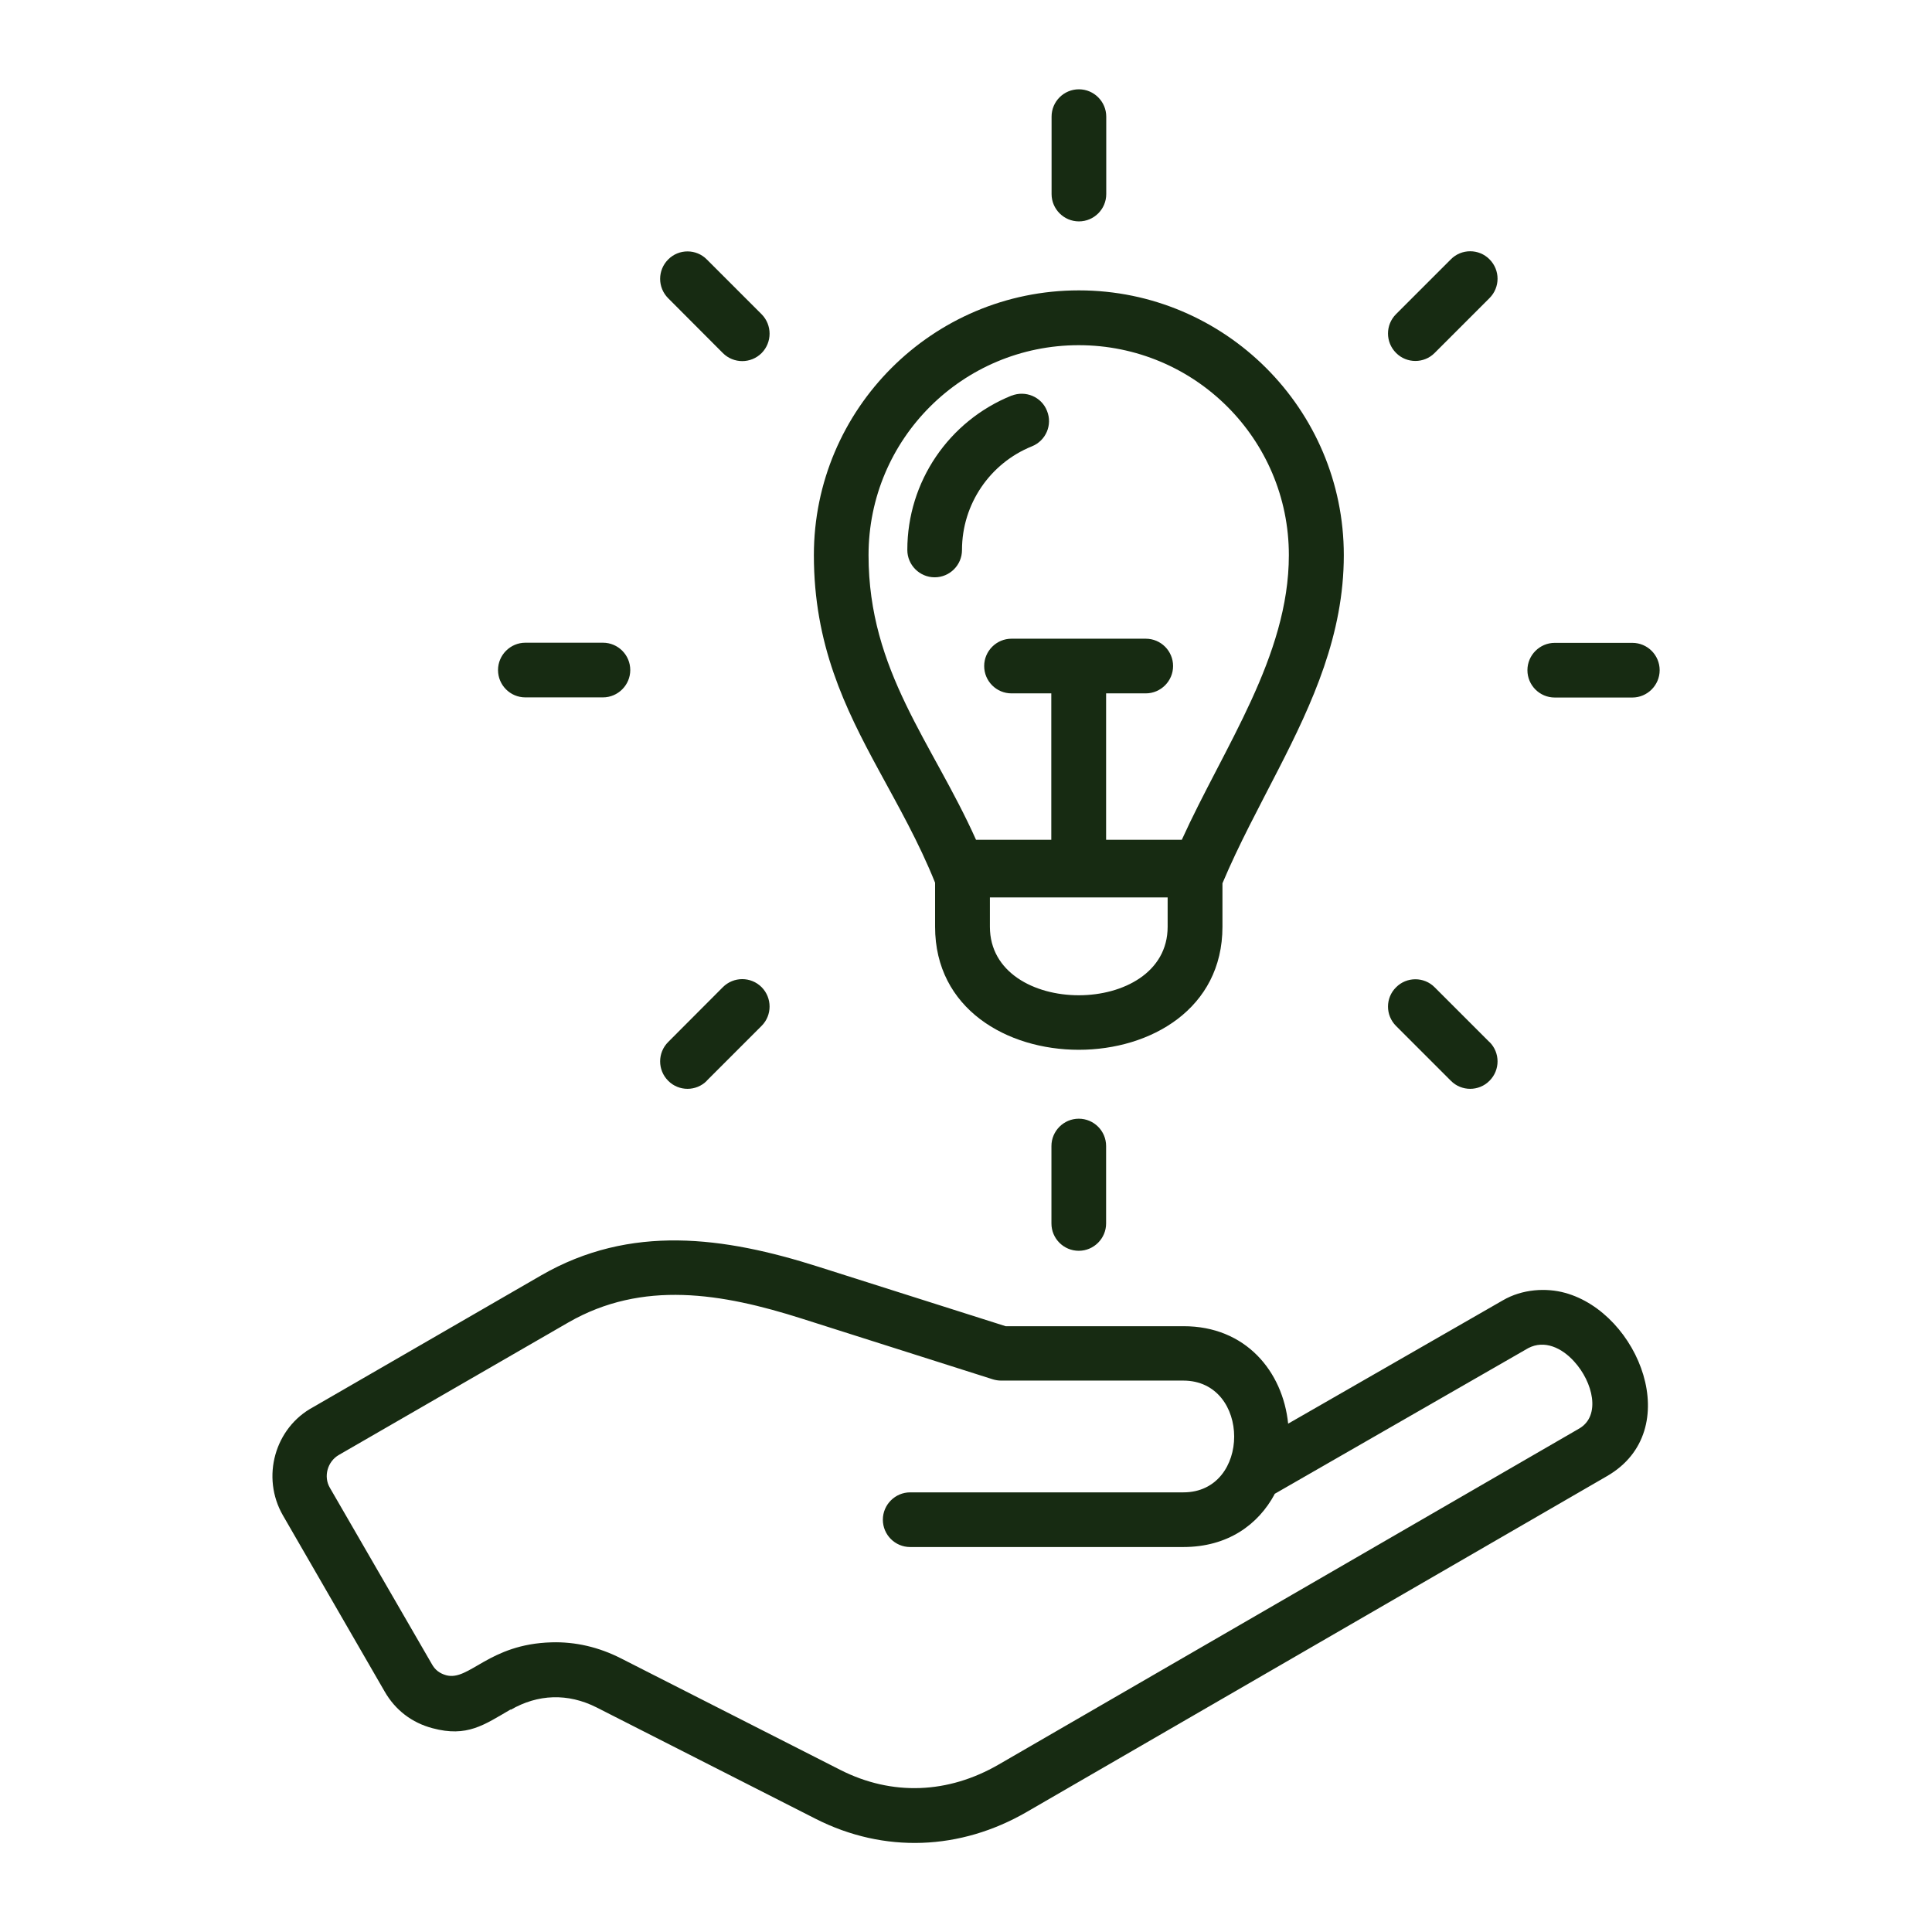 <svg viewBox="0 0 135 135" xmlns="http://www.w3.org/2000/svg" data-name="Layer 1" id="Layer_1">
  <defs>
    <style>
      .cls-1 {
        fill: #172b12;
        fill-rule: evenodd;
      }
    </style>
  </defs>
  <path d="M35.68,119.45c-1.86,1.08-3.04,1.96-5.46,1.31-1.44-.38-2.6-1.27-3.34-2.56l-7.11-12.31c-1.54-2.67-.57-6.13,2.12-7.57l15.92-9.2c6.25-3.61,12.79-2.7,19.36-.61l13.1,4.16h12.42c4.36-.01,6.95,3.17,7.32,6.81l14.99-8.61c1.38-.81,3.06-.89,4.36-.53,5.15,1.41,8.45,9.61,2.94,12.8l-40.57,23.48c-4.62,2.67-9.94,2.9-14.72.48l-15.32-7.79c-2.02-1.02-4.11-.93-6,.16h0ZM70.68,27.65c.98-.39,2.1.08,2.48,1.06.4.98-.08,2.09-1.06,2.48-2.92,1.18-4.88,4.03-4.88,7.24,0,1.06-.86,1.91-1.91,1.91s-1.91-.86-1.91-1.91c0-4.78,2.91-9.02,7.29-10.79h0ZM75.38,24.12c-8.11,0-14.69,6.55-14.69,14.67s4.46,13.08,7.51,19.89h5.26v-10.23h-2.78c-1.06,0-1.91-.86-1.91-1.91s.86-1.91,1.91-1.91h9.38c1.06,0,1.91.86,1.91,1.91s-.86,1.91-1.91,1.91h-2.77v10.23h5.29c2.94-6.48,7.48-12.81,7.48-19.89,0-8.12-6.58-14.67-14.69-14.67h0ZM69.17,62.71v2.05c0,6.38,12.42,6.38,12.42,0v-2.05h-12.42ZM75.38,20.29c-10.21,0-18.51,8.29-18.51,18.5,0,6.25,2.16,10.66,4.54,15.04,1.36,2.51,2.79,5.01,3.93,7.85v3.08c0,11.46,20.08,11.46,20.08,0v-3.04c1.14-2.71,2.56-5.32,3.91-7.96,2.39-4.66,4.57-9.42,4.57-14.97,0-10.2-8.3-18.5-18.51-18.5h0ZM73.47,80.08v5.41c0,1.06.86,1.91,1.91,1.91s1.91-.86,1.91-1.91v-5.41c0-1.06-.86-1.91-1.91-1.91s-1.91.86-1.91,1.91ZM53.22,21.96c.74.75.74,1.96,0,2.71-.75.75-1.96.75-2.71,0l-3.82-3.83c-.75-.75-.75-1.96,0-2.71.74-.75,1.96-.75,2.7,0l3.83,3.83ZM42.13,44.91c1.06,0,1.91.86,1.91,1.91s-.86,1.91-1.91,1.91h-5.42c-1.06,0-1.91-.86-1.91-1.91s.86-1.91,1.91-1.91h5.42ZM49.39,75.52c-.74.75-1.96.75-2.7,0-.75-.75-.75-1.96,0-2.71l3.82-3.83c.75-.75,1.96-.75,2.71,0,.74.75.74,1.96,0,2.7l-3.83,3.83h0ZM104.08,72.81c.75.75.75,1.96,0,2.71-.74.75-1.96.75-2.7,0l-3.83-3.83c-.75-.75-.75-1.96,0-2.7.74-.75,1.96-.75,2.7,0l3.83,3.83h0ZM108.64,48.74c-1.06,0-1.91-.86-1.91-1.91s.86-1.91,1.91-1.91h5.42c1.06,0,1.91.86,1.91,1.91s-.86,1.91-1.91,1.91h-5.42ZM97.55,21.95l3.83-3.83c.74-.75,1.96-.75,2.7,0,.75.75.75,1.96,0,2.71l-3.83,3.83c-.74.75-1.96.75-2.7,0-.75-.75-.75-1.96,0-2.71ZM77.3,13.56c0,1.06-.86,1.91-1.91,1.91s-1.91-.86-1.91-1.91v-5.41c0-1.06.86-1.91,1.91-1.91s1.91.86,1.91,1.91v5.41ZM89.07,104.4c-1.15,2.14-3.28,3.7-6.39,3.7h-19.08c-1.06,0-1.91-.86-1.91-1.91s.86-1.91,1.91-1.91h19.08c4.75.01,4.74-7.81,0-7.81h-12.72c-.19,0-.4-.03-.59-.09l-13.37-4.25c-5.54-1.76-11.1-2.71-16.29.28l-16.04,9.26c-.79.46-1.08,1.51-.62,2.29l7.12,12.31c.23.42.55.66,1.01.79,1.61.43,2.96-2.18,7.36-2.3,1.65-.05,3.3.33,4.85,1.12l15.32,7.79c3.64,1.85,7.56,1.66,11.07-.37l40.57-23.48c1.53-.89.96-3.25-.36-4.69-.86-.95-2.07-1.52-3.2-.93l-17.75,10.2h0Z" class="cls-1"></path>
</svg>